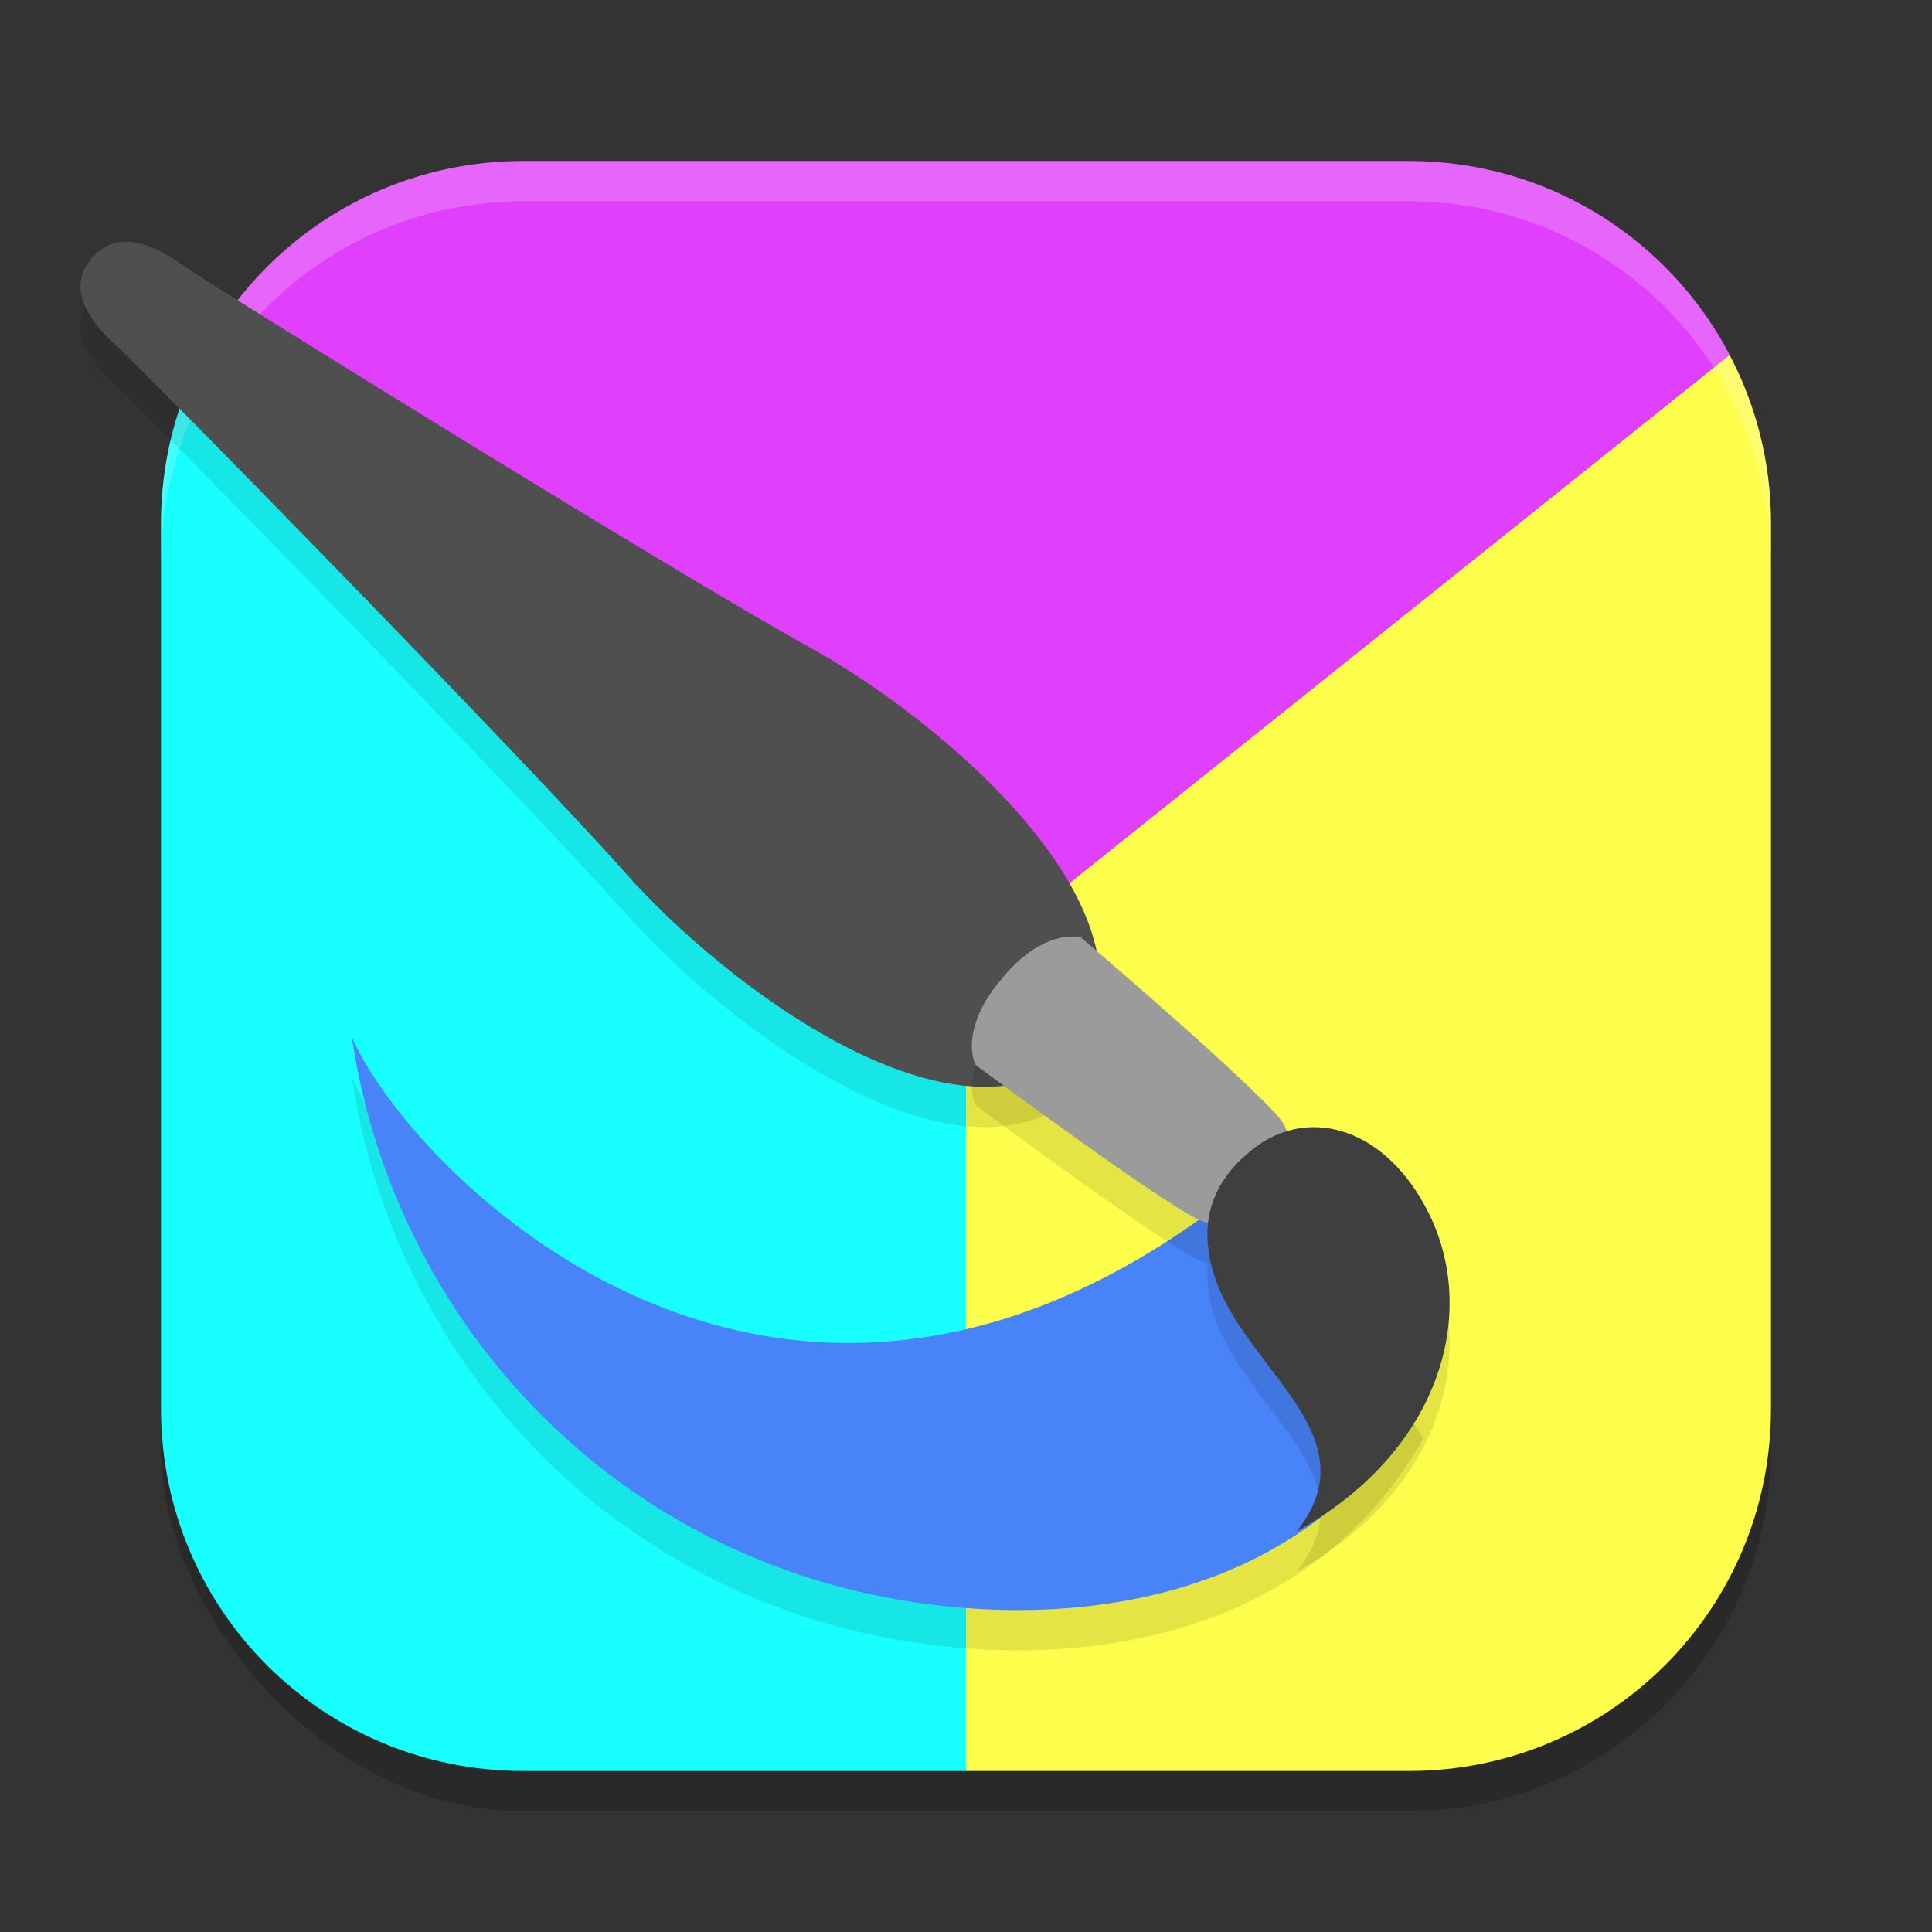 <?xml version="1.0" encoding="UTF-8" standalone="no"?>
<!-- Created with Inkscape (http://www.inkscape.org/) -->

<svg
   width="24"
   height="24"
   viewBox="0 0 24 24"
   version="1.1"
   id="svg5"
   inkscape:version="1.3 (0e150ed6c4, 2023-07-21)"
   sodipodi:docname="krita.svg"
   xmlns:inkscape="http://www.inkscape.org/namespaces/inkscape"
   xmlns:sodipodi="http://sodipodi.sourceforge.net/DTD/sodipodi-0.dtd"
   xmlns="http://www.w3.org/2000/svg"
   xmlns:svg="http://www.w3.org/2000/svg">
  <rect x="0" y="0" width="24" height="24" fill="#333333" stroke="none"/>
  <sodipodi:namedview
     id="namedview7"
     pagecolor="#ffffff"
     bordercolor="#000000"
     borderopacity="0.25"
     inkscape:showpageshadow="2"
     inkscape:pageopacity="0.0"
     inkscape:pagecheckerboard="0"
     inkscape:deskcolor="#d1d1d1"
     inkscape:document-units="px"
     showgrid="false"
     inkscape:zoom="33.458333"
     inkscape:cx="12"
     inkscape:cy="12"
     inkscape:window-width="1850"
     inkscape:window-height="1011"
     inkscape:window-x="70"
     inkscape:window-y="32"
     inkscape:window-maximized="1"
     inkscape:current-layer="svg5" />
  <defs
     id="defs2" />
  <rect
     style="opacity:0.2;fill:#000000;stroke-width:1.429;stroke-linecap:square"
     id="rect234"
     width="20"
     height="20"
     x="2"
     y="2.5"
     ry="4.5" />
  <path
     id="rect396"
     style="fill:#e040fb;fill-opacity:1;stroke-width:1.429;stroke-linecap:square"
     d="M 6.5,2 C 4.763,2 3.264,2.976 2.514,4.41 L 12,12 21.486,4.41 C 20.736,2.976 19.237,2 17.5,2 Z" />
  <path
     id="rect1"
     style="fill:#18ffff;fill-opacity:1;stroke-width:1.25"
     d="M 2.514,4.41 C 2.187,5.034 2,5.744 2,6.5 v 11 C 2,19.993 4.007,22 6.5,22 H 12 V 12 Z" />
  <path
     id="rect2"
     style="fill:#fdfd4b;fill-opacity:1;stroke-width:1.25"
     d="M 21.486,4.41 12,12 v 10 h 5.5 C 19.993,22 22,19.993 22,17.5 V 6.5 C 22,5.744 21.813,5.034 21.486,4.41 Z" />
  <path
     id="path1040"
     style="opacity:0.2;fill:#ffffff;stroke-width:4;stroke-linecap:square"
     d="M 6.5,2 C 4.007,2 2,4.007 2,6.5 V 7 C 2,4.507 4.007,2.5 6.5,2.5 h 11 C 19.993,2.5 22,4.507 22,7 V 6.5 C 22,4.007 19.993,2 17.5,2 Z" />
  <path
     style="opacity:0.1;fill:#000000"
     d="M 13.43,13.557 C 11.916,14.951 9.005,12.74 7.776,11.352 6.511,9.924 1.791,5.107 1.446,4.795 1.101,4.482 0.827,4.096 1.132,3.713 1.449,3.339 1.889,3.524 2.269,3.793 2.65,4.062 8.4,7.626 10.076,8.552 c 1.63,0.9 4.423,3.256 3.353,5.005 z"
     id="path5" />
  <path
     style="fill:#4f4f4f"
     d="M 13.43,13.057 C 11.916,14.451 9.005,12.24 7.776,10.852 6.511,9.424 1.791,4.607 1.446,4.294 1.101,3.982 0.827,3.596 1.132,3.213 1.449,2.839 1.889,3.024 2.269,3.293 2.65,3.562 8.4,7.126 10.076,8.052 c 1.63,0.9 4.423,3.256 3.353,5.005 z"
     id="path6" />
  <path
     style="opacity:0.1;fill:#000000"
     d="M 15.858,14.888 C 9.951,20.068 5.12,15.104 4.371,13.384 c 0.443,2.985 2.489,5.657 5.58,6.685 2.334,0.776 6.06,0.758 7.73,-2.2 z"
     id="path7" />
  <path
     style="fill:#4883f7"
     d="M 15.858,14.388 C 9.951,19.568 5.12,14.604 4.371,12.884 c 0.443,2.985 2.489,5.657 5.58,6.685 2.334,0.776 6.06,0.758 7.73,-2.2 z"
     id="path8" />
  <path
     style="opacity:0.1;fill:#000000"
     d="m 15.833,15.376 c -0.483,0.217 -0.43,0.374 -0.859,0.307 -0.295,-0.047 -2.855,-1.954 -2.855,-1.954 -0.13,-0.306 0.026,-0.727 0.318,-1.06 0.271,-0.35 0.658,-0.587 0.989,-0.525 0,0 2.427,2.069 2.534,2.343 0.156,0.398 -0.011,0.38 -0.128,0.889 z"
     id="path9" />
  <path
     style="fill:#9b9b9b"
     d="m 15.833,14.876 c -0.483,0.217 -0.43,0.374 -0.859,0.307 -0.295,-0.047 -2.855,-1.954 -2.855,-1.954 -0.13,-0.306 0.026,-0.727 0.318,-1.06 0.271,-0.35 0.658,-0.587 0.989,-0.525 0,0 2.427,2.069 2.534,2.343 0.156,0.398 -0.011,0.38 -0.128,0.889 z"
     id="path10" />
  <path
     style="opacity:0.1;fill:#000000"
     d="m 16.108,19.523 c 1.815,-1.006 2.299,-2.782 1.582,-4.064 -0.557,-0.997 -1.471,-1.185 -2.102,-0.703 -0.626,0.478 -0.682,1.048 -0.495,1.614 0.381,1.154 1.957,1.964 1.015,3.154 z"
     id="path11" />
  <path
     style="fill:#3f3f3f"
     d="m 16.108,19.023 c 1.815,-1.006 2.299,-2.782 1.582,-4.064 -0.557,-0.997 -1.471,-1.185 -2.102,-0.703 -0.626,0.478 -0.682,1.048 -0.495,1.614 0.381,1.154 1.957,1.964 1.015,3.154 z"
     id="path12" />
</svg>
